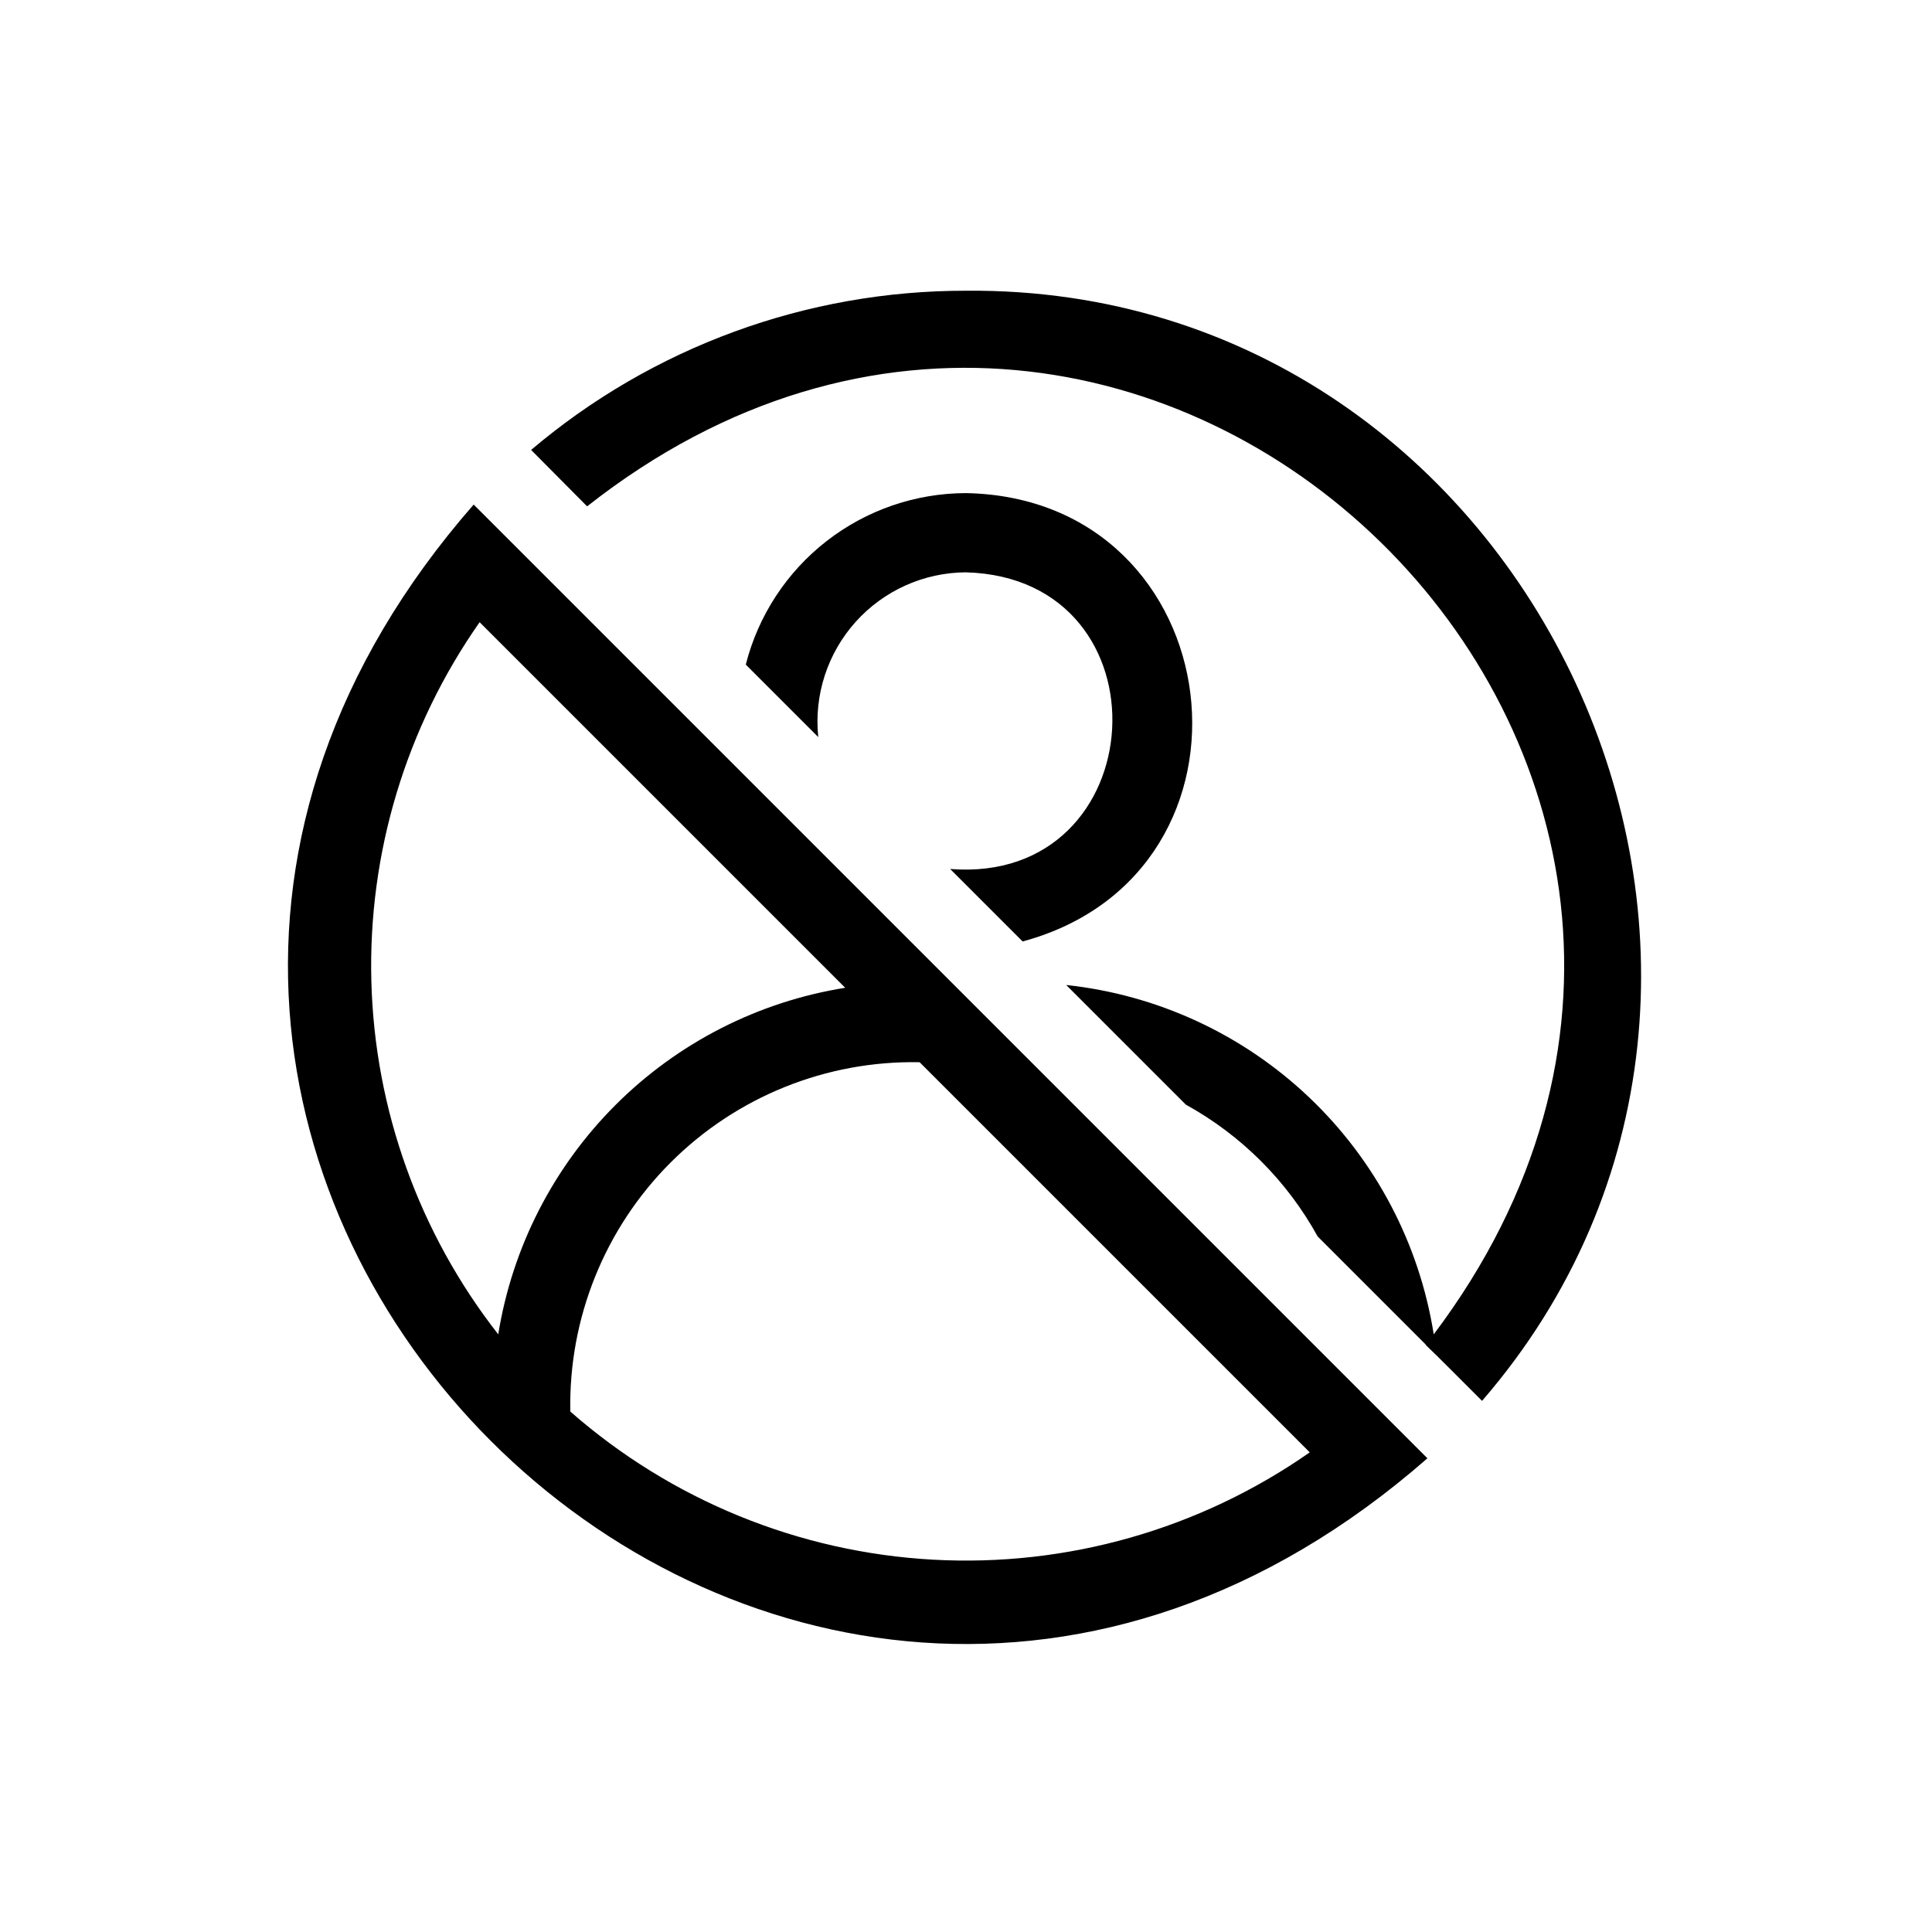<?xml version="1.0" encoding="UTF-8"?>
<!-- Uploaded to: ICON Repo, www.svgrepo.com, Generator: ICON Repo Mixer Tools -->
<svg fill="#000000" width="800px" height="800px" version="1.1" viewBox="144 144 512 512" xmlns="http://www.w3.org/2000/svg">
 <path d="m400 295.67c-11.172 0.055-21.801 4.832-29.258 13.148-7.461 8.32-11.051 19.402-9.895 30.516l-19.207-19.207c3.301-12.98 10.828-24.488 21.395-32.719 10.566-8.227 23.57-12.707 36.961-12.73 70.805 1.352 82.758 100.5 15.012 118.82l-19.207-19.207c54.246 4.297 58.824-77.078 4.199-78.617zm0-74.625c-42.207-0.051-83.055 14.902-115.25 42.191l14.801 14.906h0.105c148.16-116.57 337.73 68.891 224.3 219.47-3.805-23.992-15.41-46.059-33.016-62.793-17.605-16.734-40.234-27.203-64.387-29.785l31.699 31.699h-0.004c14.723 8.109 26.844 20.23 34.953 34.953l28.652 28.652v0.105c1.91 1.75 12.82 12.727 14.906 14.801 97.883-113.1 14.133-295.51-136.76-294.2zm122.28 309.42c-173.12 151.55-404.36-79.438-252.75-252.75l252.75 252.75zm-246.24-32.852c3.711-23.039 14.598-44.316 31.105-60.809 16.508-16.488 37.801-27.348 60.84-31.035l-96.879-96.879v0.004c-19.52 27.824-29.582 61.191-28.691 95.172 0.887 33.98 12.676 66.777 33.625 93.547zm215.06 31.277-103.39-103.39h0.004c-24.699-0.484-48.527 9.113-65.996 26.582-17.465 17.465-27.062 41.297-26.578 65.992 26.742 23.473 60.582 37.297 96.113 39.254 35.527 1.961 70.684-8.055 99.848-28.441z"/>
</svg>